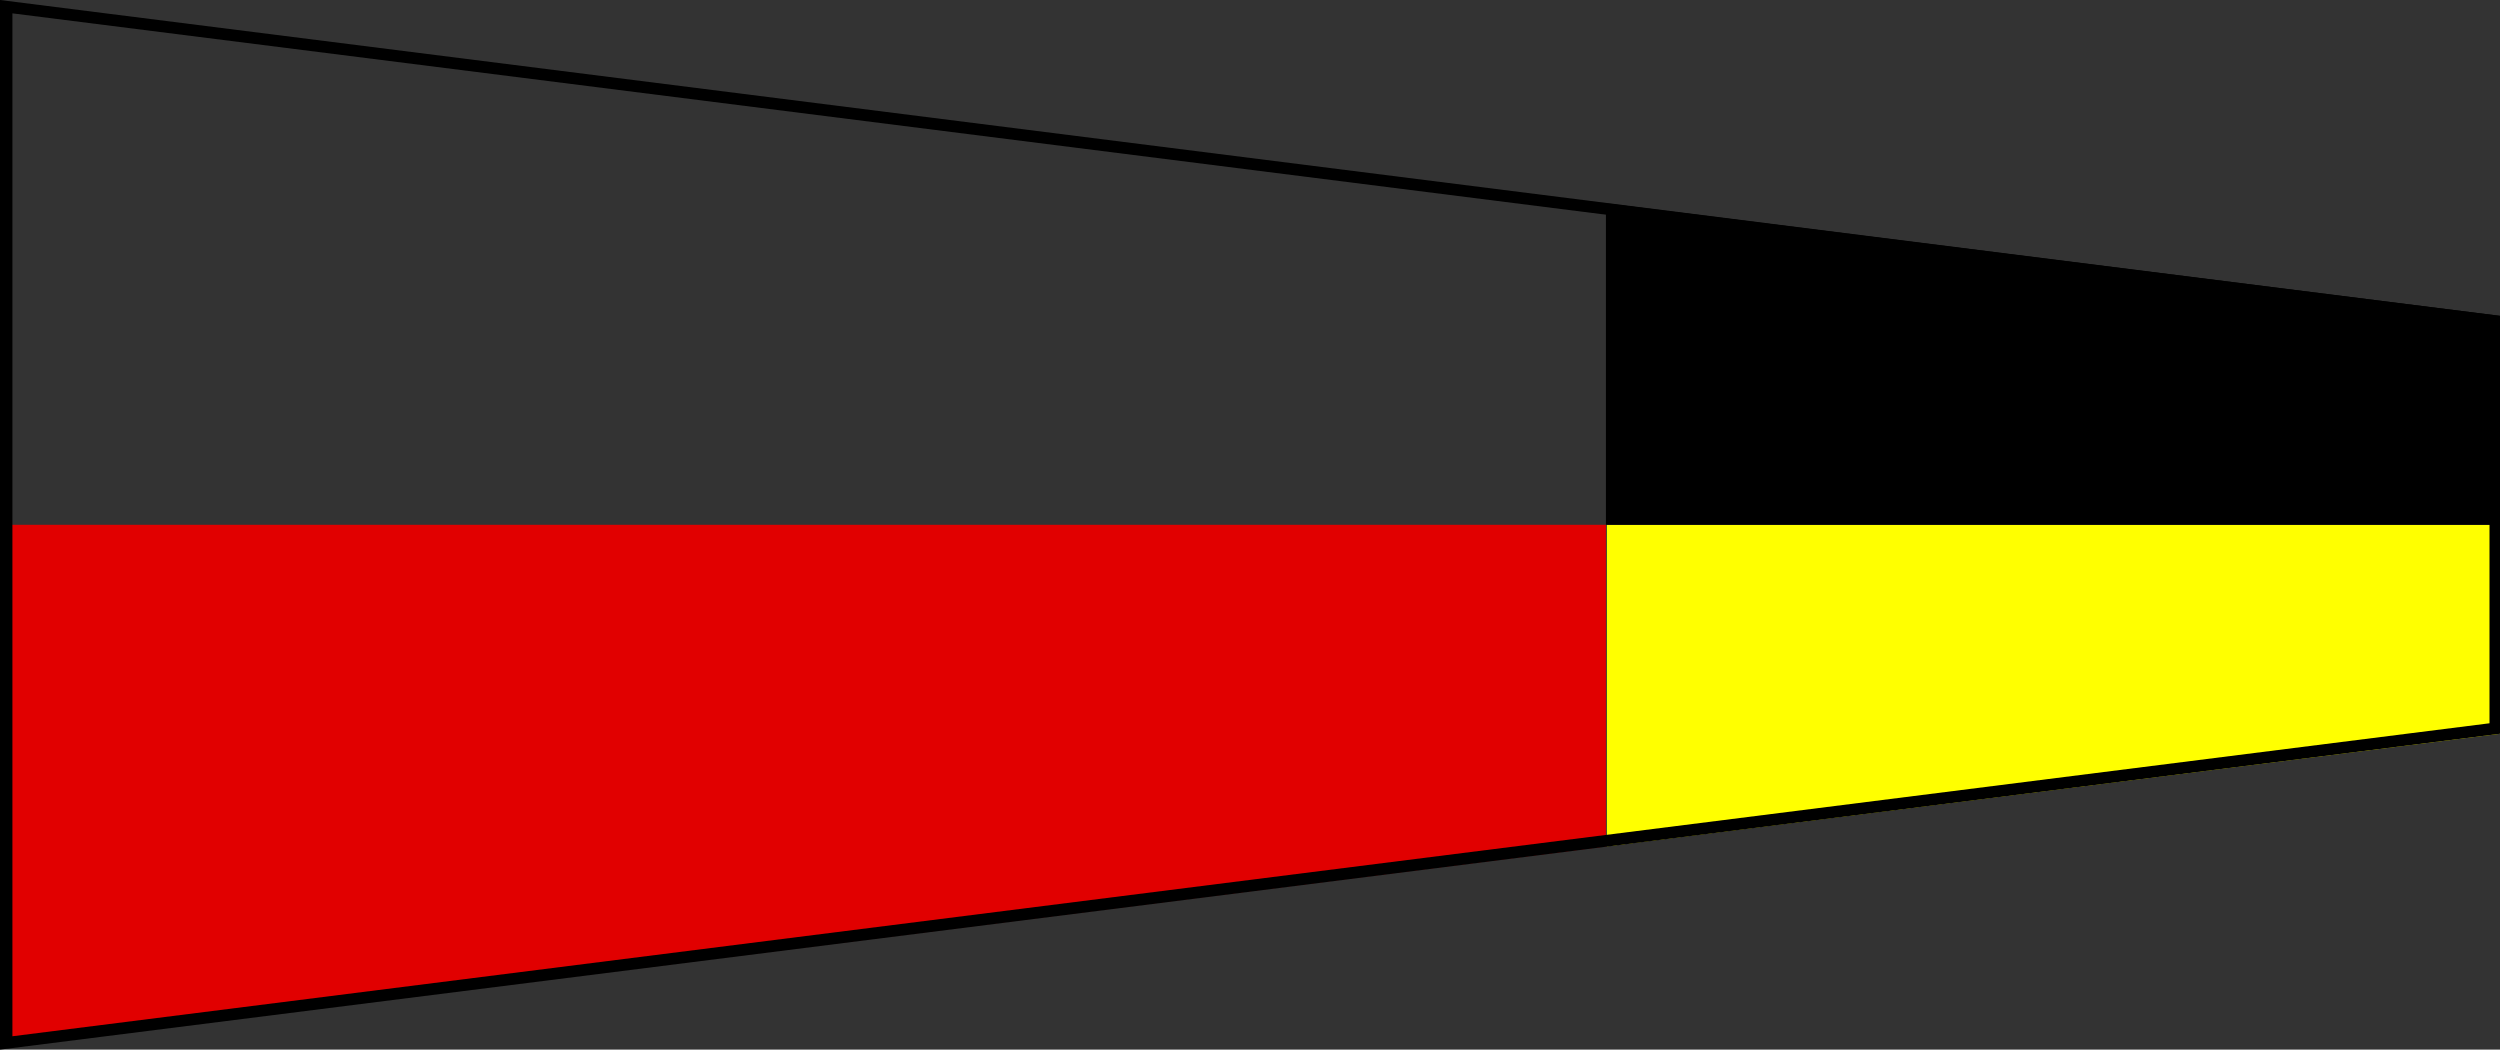 <?xml version="1.0" encoding="utf-8"?>
<!-- Generator: Adobe Illustrator 23.1.1, SVG Export Plug-In . SVG Version: 6.00 Build 0)  -->
<svg version="1.1" id="Layer_1" xmlns="http://www.w3.org/2000/svg" xmlns:xlink="http://www.w3.org/1999/xlink" x="0px" y="0px"
	 viewBox="0 0 262 110" style="enable-background:new 0 0 262 110;" xml:space="preserve">
<rect x="0" y="0" width="262" height="110" fill="#333333" stroke="none"/>
<style type="text/css">
	.st0{fill:#FFFF00;}
	.st1{fill:#E10000;}
</style>
<g id="Layer_7">
	<polygon id="yellow" class="st0" points="168.4,88.7 262,76.9 262,55 168.4,55 	"/>
	<polygon id="black" points="168.3,21.3 262,33.1 262,55 168.3,55 	"/>
	<polygon id="red" class="st1" points="168.3,55 0,55 0,109.9 168.3,88.7 	"/>
	<g id="black_outline">
		<path d="M1.3,1.4l259.6,32.8v41.6L1.3,108.6V1.4 M0,0v110l262-33.1V33.1L0,0L0,0z"/>
	</g>
</g>
</svg>
